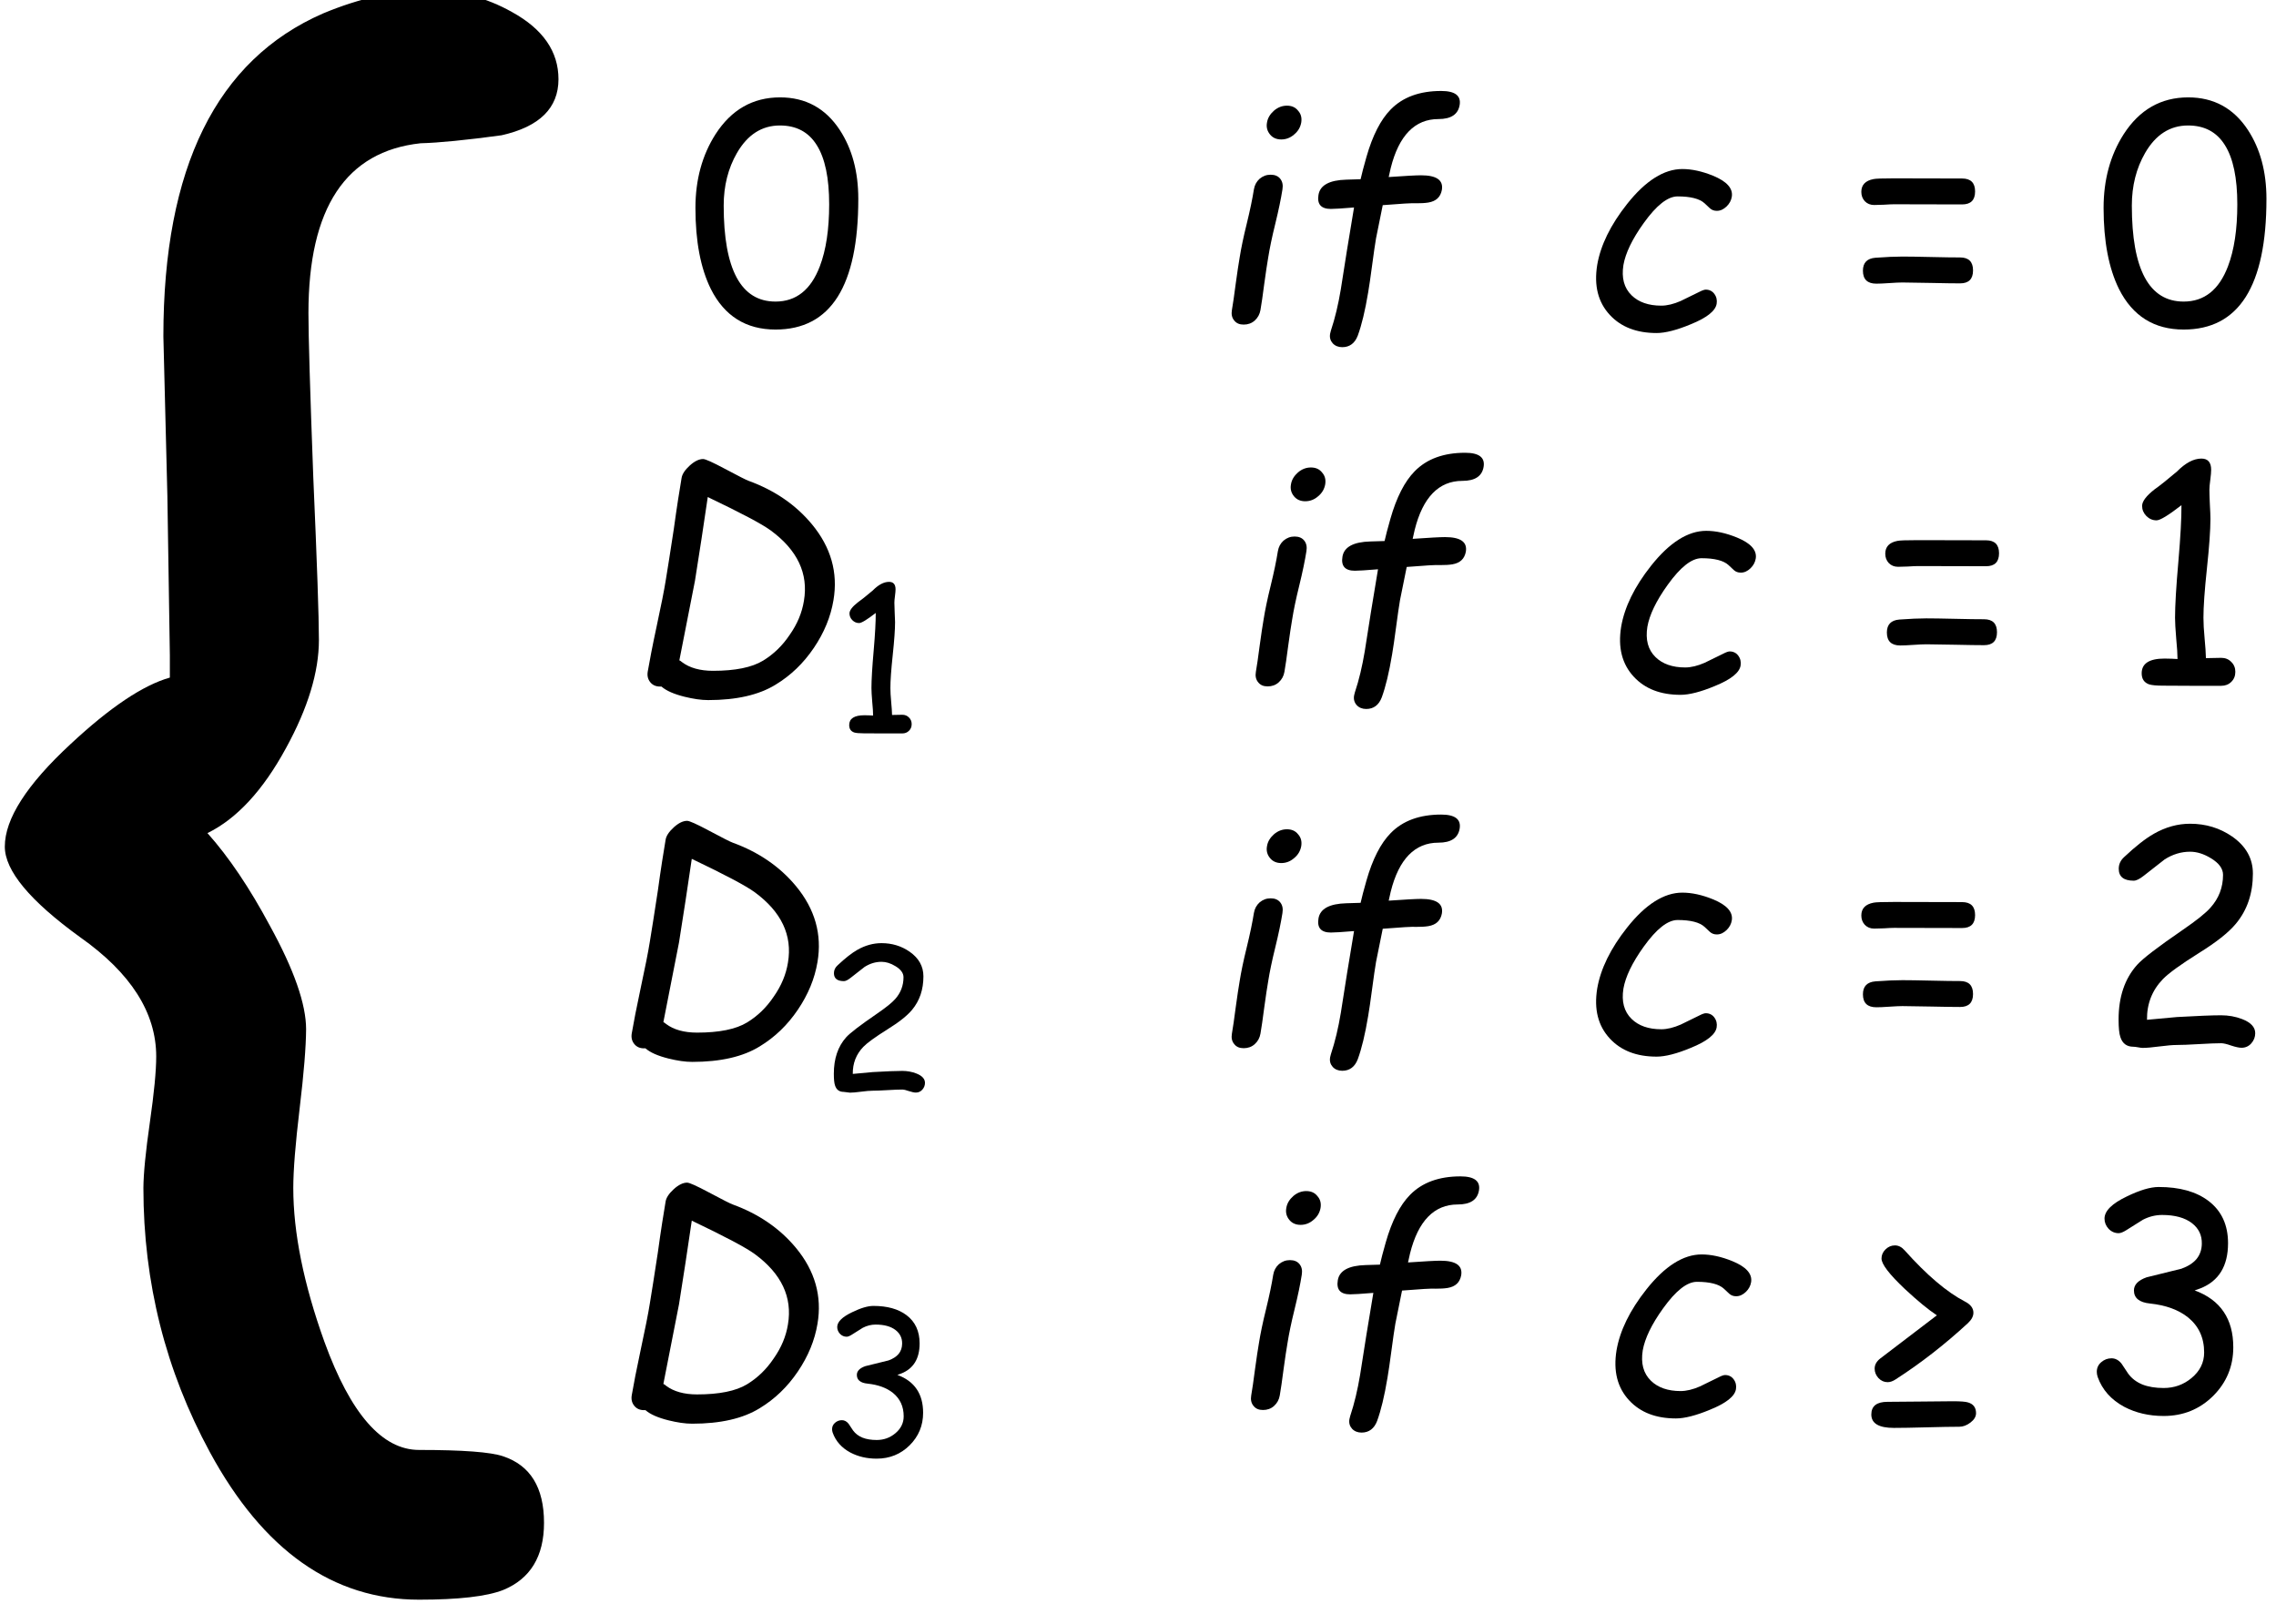 <?xml version='1.0' encoding='UTF-8'?>
<!-- This file was generated by dvisvgm 1.15.1 -->
<svg height='73.268pt' version='1.1' viewBox='-0.239 -0.229 102.68 73.268' width='102.68pt' xmlns='http://www.w3.org/2000/svg' xmlns:xlink='http://www.w3.org/1999/xlink'>
<defs>
<path d='M6.263 -0.041C6.868 -0.407 7.374 -0.896 7.787 -1.506S8.462 -2.751 8.572 -3.414C8.758 -4.513 8.473 -5.525 7.712 -6.444C7.066 -7.223 6.223 -7.799 5.188 -8.177C5.1 -8.206 4.78 -8.369 4.234 -8.66C3.745 -8.921 3.46 -9.049 3.367 -9.049C3.204 -9.049 3.024 -8.962 2.832 -8.787S2.53 -8.444 2.507 -8.287C2.431 -7.834 2.32 -7.153 2.198 -6.258C2.059 -5.35 1.954 -4.676 1.878 -4.222C1.814 -3.815 1.692 -3.204 1.518 -2.396C1.343 -1.582 1.227 -0.971 1.157 -0.564C1.128 -0.395 1.163 -0.256 1.256 -0.14S1.477 0.035 1.646 0.035H1.704C1.896 0.204 2.204 0.337 2.623 0.442C2.978 0.529 3.286 0.576 3.571 0.576C4.693 0.576 5.595 0.372 6.263 -0.041ZM6.072 -6.194C7.13 -5.414 7.578 -4.478 7.392 -3.385C7.316 -2.914 7.13 -2.466 6.828 -2.035C6.537 -1.599 6.182 -1.256 5.763 -1C5.316 -0.727 4.647 -0.593 3.763 -0.593C3.245 -0.593 2.832 -0.71 2.53 -0.936C2.483 -0.977 2.448 -1 2.419 -1.012L3.042 -4.187L3.303 -5.856L3.553 -7.531C4.879 -6.897 5.717 -6.455 6.072 -6.194Z' id='g13-68'/>
<path d='M3.373 0.366C3.716 0.366 4.176 0.25 4.734 0.017C5.38 -0.244 5.723 -0.518 5.769 -0.803C5.792 -0.948 5.763 -1.082 5.676 -1.198C5.595 -1.309 5.478 -1.367 5.333 -1.367C5.281 -1.367 5.193 -1.338 5.071 -1.274L4.333 -0.913C4.054 -0.791 3.792 -0.727 3.559 -0.727C3.047 -0.727 2.652 -0.867 2.373 -1.14C2.07 -1.436 1.966 -1.838 2.047 -2.35C2.129 -2.821 2.396 -3.385 2.861 -4.03C3.367 -4.734 3.815 -5.089 4.211 -5.089C4.728 -5.089 5.089 -4.996 5.286 -4.815L5.496 -4.618C5.571 -4.548 5.664 -4.513 5.775 -4.513C5.92 -4.513 6.042 -4.571 6.165 -4.687C6.281 -4.798 6.351 -4.932 6.374 -5.077C6.426 -5.409 6.176 -5.688 5.624 -5.915C5.182 -6.095 4.775 -6.182 4.397 -6.182C3.67 -6.182 2.931 -5.717 2.193 -4.786C1.53 -3.949 1.134 -3.135 1 -2.35C0.867 -1.524 1.035 -0.861 1.506 -0.355C1.954 0.128 2.576 0.366 3.373 0.366Z' id='g13-99'/>
<path d='M6.083 -8.177C6.589 -8.177 6.868 -8.363 6.932 -8.735C6.996 -9.113 6.746 -9.299 6.194 -9.299C5.339 -9.299 4.664 -9.055 4.181 -8.561C3.78 -8.154 3.455 -7.52 3.21 -6.659C3.106 -6.287 3.024 -5.99 2.978 -5.775L2.414 -5.758C1.733 -5.74 1.361 -5.537 1.297 -5.153C1.233 -4.775 1.402 -4.589 1.791 -4.589C1.919 -4.589 2.227 -4.606 2.716 -4.647L2.437 -2.96L2.187 -1.373C2.088 -0.779 1.96 -0.233 1.791 0.273C1.78 0.32 1.768 0.361 1.762 0.39C1.733 0.547 1.774 0.675 1.867 0.779C1.96 0.878 2.088 0.931 2.245 0.931C2.541 0.931 2.751 0.773 2.867 0.465C3.018 0.052 3.158 -0.518 3.28 -1.256C3.321 -1.495 3.373 -1.849 3.437 -2.332S3.553 -3.175 3.594 -3.414L3.862 -4.74C4.589 -4.798 5.042 -4.827 5.211 -4.815C5.391 -4.815 5.542 -4.821 5.682 -4.844C5.996 -4.897 6.17 -5.065 6.223 -5.35C6.287 -5.74 6.008 -5.932 5.391 -5.932C5.199 -5.932 4.769 -5.909 4.1 -5.862L4.181 -6.223C4.507 -7.525 5.147 -8.177 6.083 -8.177Z' id='g13-102'/>
<path d='M3.146 -7.363C3.332 -7.363 3.507 -7.427 3.658 -7.56C3.821 -7.694 3.908 -7.851 3.943 -8.037C3.972 -8.223 3.937 -8.38 3.815 -8.514C3.71 -8.648 3.559 -8.712 3.373 -8.712S3.013 -8.648 2.856 -8.514C2.704 -8.38 2.605 -8.223 2.576 -8.037C2.541 -7.851 2.588 -7.694 2.698 -7.56S2.96 -7.363 3.146 -7.363ZM2.623 -2.64C2.681 -3.007 2.774 -3.46 2.908 -4.001C3.042 -4.548 3.135 -5.001 3.193 -5.368C3.222 -5.542 3.193 -5.682 3.106 -5.792S2.89 -5.955 2.722 -5.955S2.414 -5.903 2.28 -5.792C2.158 -5.682 2.082 -5.542 2.053 -5.368C1.995 -5.001 1.902 -4.548 1.768 -4.001C1.634 -3.46 1.541 -3.007 1.483 -2.64C1.442 -2.408 1.39 -2.059 1.326 -1.593C1.268 -1.134 1.215 -0.785 1.175 -0.552C1.146 -0.384 1.175 -0.244 1.268 -0.134C1.355 -0.023 1.477 0.029 1.646 0.029S1.966 -0.023 2.088 -0.134S2.286 -0.384 2.315 -0.552C2.355 -0.785 2.408 -1.134 2.466 -1.593C2.53 -2.059 2.582 -2.408 2.623 -2.64Z' id='g13-105'/>
<path d='M4.28 -3.856Q4.28 -3.646 4.065 -3.443Q2.675 -2.158 1.163 -1.186Q1 -1.082 0.855 -1.082Q0.646 -1.082 0.489 -1.245Q0.337 -1.413 0.337 -1.623Q0.337 -1.855 0.564 -2.03L2.821 -3.751Q2.303 -4.094 1.541 -4.804Q0.611 -5.682 0.611 -6.019Q0.611 -6.229 0.773 -6.386T1.146 -6.543Q1.361 -6.543 1.535 -6.345Q2.861 -4.862 3.937 -4.304Q4.28 -4.129 4.28 -3.856ZM3.716 0.698Q3.943 0.698 4.164 0.529T4.385 0.157Q4.385 -0.18 4.065 -0.273Q3.92 -0.32 3.46 -0.32Q3.03 -0.32 2.152 -0.308Q1.279 -0.297 0.849 -0.297Q0.204 -0.297 0.204 0.209Q0.204 0.744 1.105 0.744Q1.57 0.744 2.414 0.721T3.716 0.698Z' id='g9-21'/>
<path d='M3.553 0.227Q1.785 0.227 0.971 -1.39Q0.355 -2.635 0.355 -4.629Q0.355 -6.316 1.157 -7.572Q2.105 -9.043 3.734 -9.043Q5.263 -9.043 6.118 -7.741Q6.857 -6.612 6.857 -4.99Q6.857 -2.384 6.031 -1.076Q5.205 0.227 3.553 0.227ZM3.728 -7.921Q2.646 -7.921 2.012 -6.822Q1.483 -5.903 1.483 -4.722Q1.483 -2.809 2.001 -1.849T3.553 -0.89Q4.786 -0.89 5.321 -2.297Q5.694 -3.274 5.694 -4.775Q5.694 -6.351 5.199 -7.136Q4.711 -7.921 3.728 -7.921Z' id='g1-48'/>
<path d='M4.094 0.006H2.937L1.785 0Q1.378 0 1.215 -0.052Q0.919 -0.157 0.919 -0.494Q0.919 -1.082 1.832 -1.082L2.111 -1.076L2.35 -1.064Q2.35 -1.343 2.297 -1.89Q2.251 -2.437 2.251 -2.71Q2.251 -3.449 2.384 -4.955Q2.512 -6.438 2.507 -7.206Q1.727 -6.601 1.512 -6.601Q1.279 -6.601 1.105 -6.775Q0.936 -6.95 0.936 -7.177Q0.936 -7.45 1.436 -7.84Q1.751 -8.061 2.326 -8.549Q2.838 -9.067 3.303 -9.067Q3.693 -9.067 3.693 -8.619Q3.693 -8.485 3.658 -8.218Q3.623 -7.956 3.623 -7.822Q3.623 -7.63 3.641 -7.241Q3.664 -6.851 3.664 -6.659Q3.664 -5.996 3.524 -4.682T3.385 -2.71Q3.385 -2.373 3.431 -1.89T3.484 -1.099L4.094 -1.111Q4.338 -1.111 4.496 -0.948Q4.658 -0.791 4.658 -0.552Q4.658 -0.308 4.496 -0.151Q4.338 0.006 4.094 0.006Z' id='g1-49'/>
<path d='M5.862 0.012Q5.717 0.012 5.449 -0.076Q5.188 -0.169 5.048 -0.169Q4.751 -0.169 4.158 -0.134T3.263 -0.099Q3.036 -0.099 2.588 -0.041Q2.146 0.017 1.919 0.017Q1.855 0.017 1.733 -0.006T1.547 -0.029Q1.146 -0.029 1.024 -0.419Q0.954 -0.622 0.954 -1.117Q0.954 -2.472 1.692 -3.297Q2.03 -3.676 3.513 -4.693Q4.344 -5.263 4.623 -5.583Q5.124 -6.141 5.124 -6.892Q5.124 -7.264 4.641 -7.555Q4.216 -7.816 3.809 -7.816Q3.274 -7.816 2.792 -7.508L1.96 -6.857Q1.71 -6.659 1.559 -6.659Q0.96 -6.659 0.96 -7.136Q0.96 -7.409 1.181 -7.607Q1.861 -8.247 2.361 -8.532Q3.065 -8.933 3.809 -8.933Q4.751 -8.933 5.49 -8.421Q6.316 -7.845 6.316 -6.944Q6.316 -6.351 6.147 -5.851T5.635 -4.938Q5.199 -4.414 4.158 -3.769Q3.065 -3.082 2.722 -2.728Q2.076 -2.059 2.088 -1.105L3.286 -1.215Q4.519 -1.285 5.048 -1.285Q5.49 -1.285 5.885 -1.134Q6.409 -0.931 6.409 -0.57Q6.409 -0.343 6.252 -0.163Q6.095 0.012 5.862 0.012Z' id='g1-50'/>
<path d='M3.518 0.268Q2.64 0.268 1.942 -0.099Q1.157 -0.523 0.884 -1.291Q0.849 -1.396 0.849 -1.495Q0.849 -1.727 1.024 -1.878Q1.204 -2.035 1.436 -2.035T1.838 -1.82L2.105 -1.419Q2.315 -1.134 2.669 -0.989Q3.024 -0.849 3.518 -0.849Q4.152 -0.849 4.629 -1.245Q5.135 -1.663 5.135 -2.268Q5.135 -3.146 4.49 -3.67Q3.92 -4.123 2.978 -4.222Q2.332 -4.286 2.332 -4.746Q2.332 -5.089 2.838 -5.269L4.228 -5.612Q4.629 -5.758 4.833 -6.002Q5.036 -6.252 5.042 -6.607Q5.054 -7.118 4.647 -7.432Q4.222 -7.758 3.455 -7.758Q3.059 -7.758 2.687 -7.566L2.03 -7.153Q1.838 -7.031 1.721 -7.031Q1.489 -7.031 1.32 -7.206Q1.157 -7.386 1.157 -7.613Q1.157 -8.072 2.047 -8.497Q2.821 -8.875 3.321 -8.875Q4.571 -8.875 5.304 -8.322Q6.089 -7.729 6.089 -6.63Q6.089 -5.263 4.984 -4.827Q4.885 -4.786 4.757 -4.746Q5.531 -4.461 5.915 -3.891Q6.298 -3.327 6.298 -2.477Q6.298 -1.332 5.49 -0.529Q4.682 0.268 3.518 0.268Z' id='g1-51'/>
<path d='M1.884 -5.81L4.6 -5.804Q5.118 -5.804 5.118 -5.286T4.6 -4.769L1.878 -4.775Q1.745 -4.775 1.477 -4.757Q1.215 -4.746 1.088 -4.746Q0.861 -4.746 0.715 -4.897Q0.576 -5.048 0.576 -5.269Q0.576 -5.688 1.064 -5.781Q1.192 -5.81 1.884 -5.81ZM2.216 -2.687Q2.6 -2.687 3.367 -2.669T4.519 -2.652Q5.036 -2.652 5.036 -2.134T4.519 -1.617Q4.135 -1.617 3.367 -1.634T2.216 -1.652Q2.041 -1.652 1.692 -1.628T1.175 -1.605Q0.64 -1.605 0.64 -2.123Q0.64 -2.6 1.14 -2.64Q1.785 -2.687 2.216 -2.687Z' id='g1-61'/>
<path d='M1.506 -3.332Q1.826 -3.489 2.076 -3.949Q2.315 -4.385 2.315 -4.734Q2.315 -4.984 2.274 -5.92Q2.239 -6.857 2.239 -7.107Q2.239 -8.252 3.053 -8.34Q3.251 -8.345 3.641 -8.398Q4.054 -8.491 4.054 -8.805Q4.054 -9.107 3.716 -9.293Q3.437 -9.45 3.111 -9.45Q2.745 -9.45 2.344 -9.282Q1.186 -8.776 1.186 -6.938L1.215 -5.781L1.233 -4.623V-4.461Q0.942 -4.379 0.512 -3.978Q0.035 -3.536 0.035 -3.234Q0.035 -2.972 0.582 -2.576Q1.134 -2.187 1.134 -1.71Q1.134 -1.553 1.088 -1.233T1.041 -0.756Q1.041 0.273 1.524 1.163Q2.105 2.233 3.042 2.233Q3.472 2.233 3.652 2.163Q3.949 2.041 3.949 1.675Q3.949 1.291 3.652 1.192Q3.518 1.146 3.042 1.146Q2.64 1.146 2.355 0.361Q2.129 -0.268 2.129 -0.756Q2.129 -0.948 2.175 -1.332T2.222 -1.908Q2.222 -2.181 1.96 -2.658Q1.739 -3.071 1.506 -3.332Z' id='g1-123'/>
<use id='g16-49' transform='scale(0.667)' xlink:href='#g1-49'/>
<use id='g16-50' transform='scale(0.667)' xlink:href='#g1-50'/>
<use id='g16-51' transform='scale(0.667)' xlink:href='#g1-51'/>
<use id='g5-123' transform='scale(5.5)' xlink:href='#g1-123'/>
<use id='g19-48' xlink:href='#g1-48'/>
<use id='g19-49' xlink:href='#g1-49'/>
<use id='g19-50' xlink:href='#g1-50'/>
<use id='g19-51' xlink:href='#g1-51'/>
<use id='g19-61' xlink:href='#g1-61'/>
</defs>
<g id='page1' transform='matrix(1.13 0 0 1.13 -63.986 -61.389)'>
<use x='56.413' xlink:href='#g5-123' y='105.714'/>
<use x='83.823' xlink:href='#g19-48' y='67.055'/>
<use x='104.421' xlink:href='#g13-105' y='67.055'/>
<use x='107.756' xlink:href='#g13-102' y='67.055'/>
<use x='119.18' xlink:href='#g13-99' y='67.055'/>
<use x='130.149' xlink:href='#g19-61' y='67.055'/>
<use x='140.042' xlink:href='#g19-48' y='67.055'/>
<use x='81.117' xlink:href='#g13-68' y='81.501'/>
<use x='89.704' xlink:href='#g16-49' y='83.404'/>
<use x='105.378' xlink:href='#g13-105' y='81.501'/>
<use x='108.713' xlink:href='#g13-102' y='81.501'/>
<use x='120.136' xlink:href='#g13-99' y='81.501'/>
<use x='131.105' xlink:href='#g19-61' y='81.501'/>
<use x='140.999' xlink:href='#g19-49' y='81.501'/>
<use x='80.479' xlink:href='#g13-68' y='95.947'/>
<use x='89.067' xlink:href='#g16-50' y='97.74'/>
<use x='104.421' xlink:href='#g13-105' y='95.947'/>
<use x='107.756' xlink:href='#g13-102' y='95.947'/>
<use x='119.18' xlink:href='#g13-99' y='95.947'/>
<use x='130.149' xlink:href='#g19-61' y='95.947'/>
<use x='140.042' xlink:href='#g19-50' y='95.947'/>
<use x='80.479' xlink:href='#g13-68' y='110.393'/>
<use x='89.067' xlink:href='#g16-51' y='112.186'/>
<use x='105.192' xlink:href='#g13-105' y='110.393'/>
<use x='108.527' xlink:href='#g13-102' y='110.393'/>
<use x='119.951' xlink:href='#g13-99' y='110.393'/>
<use x='130.92' xlink:href='#g9-21' y='110.393'/>
<use x='139.277' xlink:href='#g19-51' y='110.393'/>
</g>
</svg>
